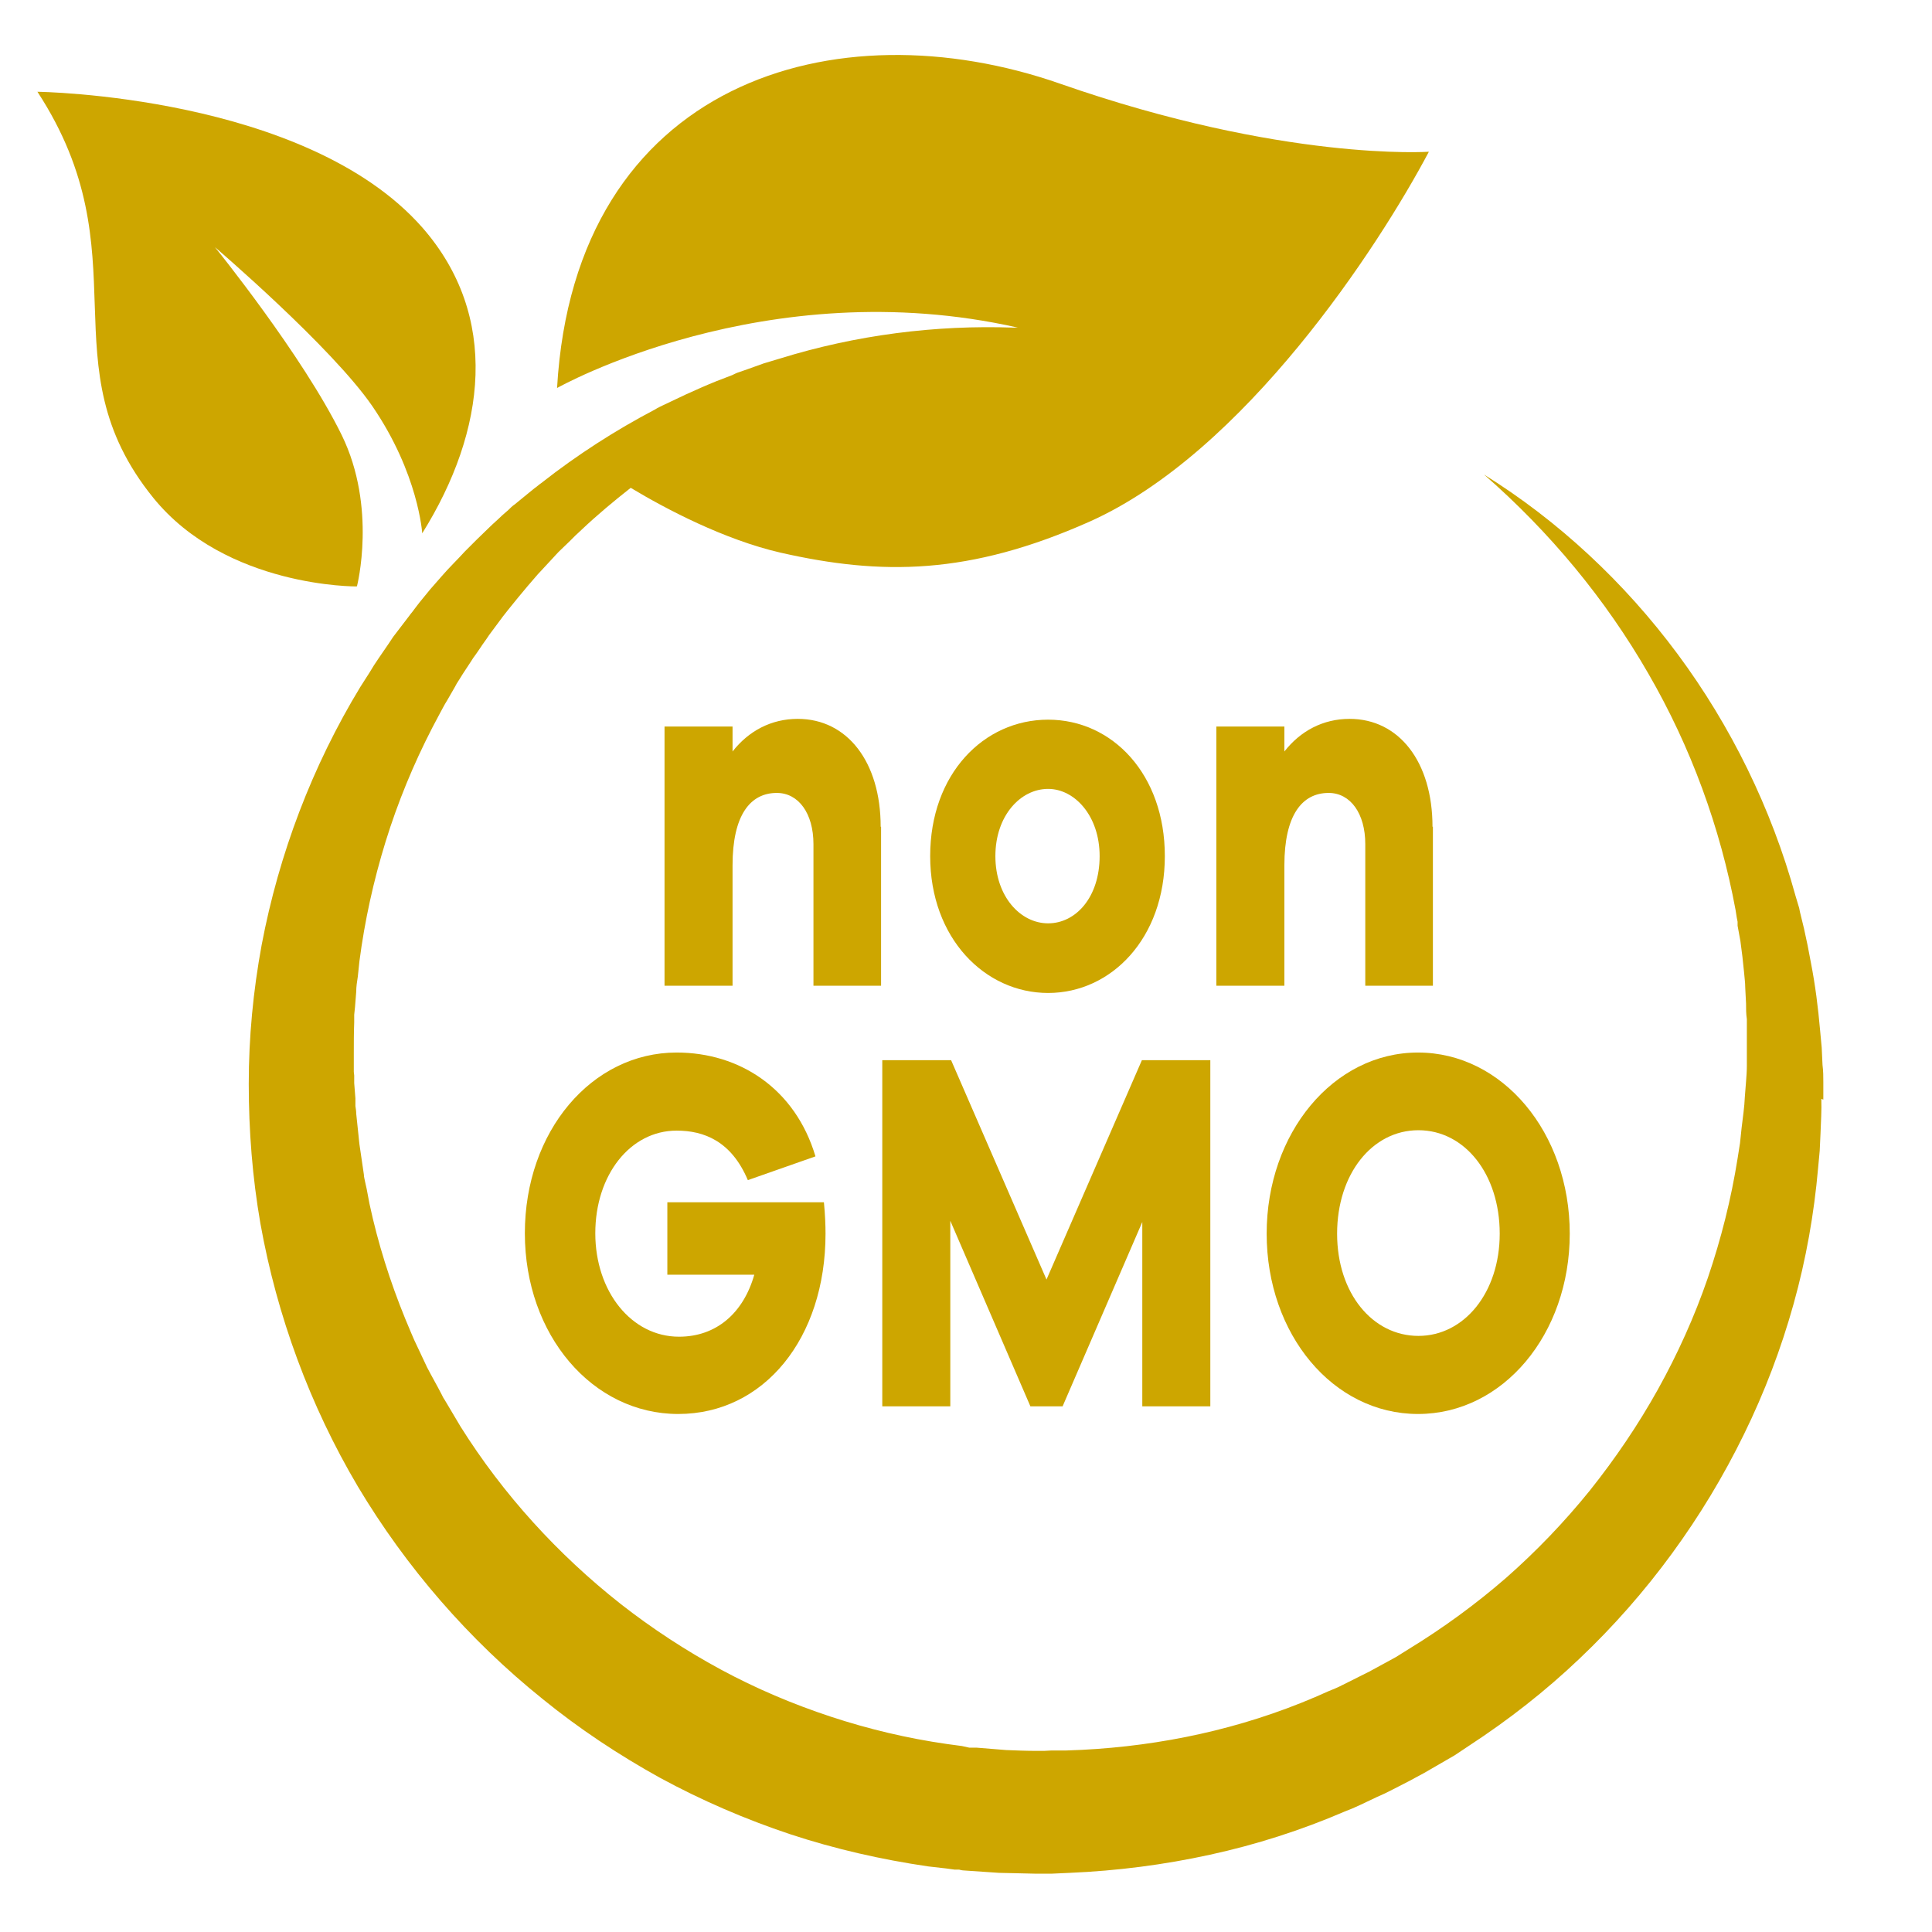 <svg viewBox="0 0 48 48" xmlns="http://www.w3.org/2000/svg" id="Layer_1"><path style="fill:#cda600; stroke-width:0px;" d="M21.89,20.54v3.95h-1.68v-3.52c0-.76-.37-1.27-.91-1.27-.66,0-1.1.55-1.1,1.8v2.99h-1.69v-6.44h1.69v.62c.4-.51.96-.81,1.62-.81,1.23,0,2.06,1.07,2.06,2.68Z"></path><path style="fill:#cda600; stroke-width:0px;" d="M28.94,21.27c0,2.04-1.33,3.4-2.9,3.4s-2.93-1.36-2.93-3.4,1.33-3.39,2.93-3.39,2.9,1.36,2.9,3.39ZM27.32,21.27c0-1-.62-1.67-1.28-1.67-.69,0-1.31.67-1.31,1.67s.62,1.67,1.31,1.67,1.28-.65,1.28-1.67Z"></path><path style="fill:#cda600; stroke-width:0px;" d="M35.6,20.54v3.95h-1.68v-3.52c0-.76-.37-1.27-.91-1.27-.66,0-1.1.55-1.1,1.8v2.99h-1.69v-6.44h1.69v.62c.4-.51.96-.81,1.62-.81,1.23,0,2.06,1.07,2.06,2.68Z"></path><path style="fill:#cda600; stroke-width:0px;" d="M20.47,29.87c.03.31.04.57.04.78,0,2.6-1.53,4.48-3.66,4.48s-3.81-1.96-3.81-4.49,1.66-4.49,3.77-4.49c1.57,0,2.95.9,3.45,2.58l-1.68.59c-.41-.97-1.09-1.23-1.77-1.23-1.15,0-2.02,1.1-2.02,2.55s.9,2.57,2.08,2.57c.93,0,1.6-.59,1.87-1.54h-2.16v-1.8h3.89Z"></path><path style="fill:#cda600; stroke-width:0px;" d="M30.07,34.94h-1.69v-4.58l-1.98,4.58h-.8l-1.99-4.61v4.61h-1.69v-8.6h1.71l2.37,5.45,2.37-5.45h1.7v8.6Z"></path><path style="fill:#cda600; stroke-width:0px;" d="M39,30.65c0,2.5-1.66,4.48-3.77,4.48s-3.76-1.98-3.76-4.48,1.66-4.5,3.76-4.5,3.77,1.99,3.77,4.5ZM37.26,30.65c0-1.48-.87-2.57-2.02-2.57s-2.02,1.09-2.02,2.57.88,2.54,2.02,2.54,2.02-1.08,2.02-2.54Z"></path><path style="fill:#cda600; stroke-width:0px;" d="M45.3,27.32v-.43c0-.14,0-.28-.02-.43l-.02-.43-.04-.43c-.05-.57-.12-1.13-.23-1.69l-.04-.21-.04-.21c-.03-.14-.06-.28-.09-.42l-.1-.41-.02-.1-.03-.1-.06-.2c-.6-2.18-1.61-4.23-2.93-6.01-1.32-1.78-2.96-3.31-4.81-4.46,1.64,1.43,3.02,3.1,4.08,4.94,1.06,1.83,1.79,3.83,2.17,5.88l.03.19.02.1v.1s.07.38.07.38c.02.13.03.26.05.39l.02.19.02.19c.01.13.03.26.03.39l.02.39c0,.13,0,.26.02.39v.19c0,.06,0,.13,0,.19v.39s0,.39,0,.39c0,.13-.01.26-.02.39l-.03.38c-.01.26-.05.51-.08.77l-.04.38-.06.38c-.16,1.01-.41,2-.74,2.97-.33.96-.75,1.89-1.24,2.77-.49.88-1.06,1.72-1.69,2.51-.63.78-1.33,1.51-2.08,2.17-.76.66-1.57,1.25-2.42,1.77l-.16.1c-.05.03-.11.07-.16.1l-.33.18-.33.18-.34.17-.34.17-.08.04-.09.04-.17.07-.34.15c-.06.02-.11.05-.17.07l-.17.07c-1.85.74-3.83,1.12-5.82,1.18h-.37s-.19.01-.19.01c-.06,0-.12,0-.19,0-.25,0-.5-.01-.75-.02l-.74-.06s-.06,0-.09,0h-.09s-.18-.04-.18-.04l-.37-.05c-.98-.14-1.95-.37-2.89-.68-.94-.31-1.86-.7-2.73-1.17-.87-.47-1.71-1.02-2.49-1.63-1.56-1.23-2.92-2.72-3.98-4.41l-.38-.64-.05-.08-.04-.08-.09-.17-.18-.33c-.03-.06-.06-.11-.09-.17l-.08-.17-.16-.34c-.11-.22-.2-.46-.3-.69-.38-.93-.68-1.88-.89-2.86l-.07-.37-.04-.18c-.01-.06-.03-.12-.03-.18l-.11-.75c-.01-.06-.01-.12-.02-.19l-.02-.19-.04-.38c0-.06-.01-.13-.02-.19v-.19s-.03-.38-.03-.38v-.19s-.01-.09-.01-.09c0-.03,0-.06,0-.09v-.38c0-.25,0-.5.01-.76v-.19s.02-.19.02-.19l.03-.38c0-.13.02-.25.04-.38l.04-.38c.13-1,.35-2,.65-2.97.3-.97.69-1.92,1.16-2.83l.18-.34c.06-.11.12-.23.19-.34l.19-.33c.03-.06.06-.11.1-.17l.1-.16.21-.32c.03-.05.07-.11.11-.16l.11-.16c.07-.11.15-.21.22-.32l.23-.31c.15-.21.32-.41.48-.61.08-.1.17-.2.25-.3l.25-.29c.09-.1.18-.19.26-.28l.13-.14s.09-.1.13-.14l.28-.27.14-.14s.1-.09.14-.13c.39-.37.81-.72,1.23-1.05.88.53,2.33,1.29,3.72,1.61,2.51.57,4.69.56,7.68-.77,3.85-1.72,7.18-6.83,8.43-9.19,0,0-3.61.25-9.16-1.69-5.58-1.95-12.06-.06-12.5,7.56,0,0,5.17-2.92,11.45-1.5,0,0-.04,0-.1,0-1.94-.07-3.92.18-5.82.77l-.2.06c-.07.02-.13.04-.2.06l-.39.14-.2.07c-.07.02-.13.05-.19.08l-.39.15c-.13.05-.26.11-.38.16l-.38.17c-.13.06-.25.12-.38.18l-.19.09c-.06.03-.13.06-.19.1-.99.52-1.94,1.13-2.83,1.83-.06.04-.11.09-.17.13l-.16.13-.33.27c-.06.04-.11.09-.16.14l-.16.14c-.1.1-.21.19-.31.29l-.31.3c-.1.1-.2.2-.3.3-.19.21-.4.41-.58.62l-.28.32c-.09.11-.18.22-.27.33l-.13.17c-.04.06-.09.11-.13.17l-.26.34-.13.17c-.04.06-.08.12-.12.18l-.24.35-.06.09-.06.09-.11.18-.23.36c-1.19,1.96-2.02,4.14-2.45,6.41-.21,1.14-.32,2.29-.32,3.45,0,1.16.09,2.32.29,3.47.41,2.29,1.23,4.52,2.42,6.53,1.2,2.01,2.76,3.81,4.59,5.28.91.74,1.89,1.39,2.92,1.96,1.03.56,2.12,1.03,3.23,1.4,1.12.37,2.27.63,3.43.8l.44.05.22.03h.11s.07.02.11.02l.88.06c.29.01.59.01.88.02.07,0,.15,0,.22,0h.22s.44-.02.44-.02c1.17-.05,2.34-.2,3.48-.45,1.15-.25,2.27-.61,3.34-1.07l.2-.08c.07-.03.13-.06.2-.09l.4-.19.2-.09.1-.05.1-.05.39-.2c.13-.07.26-.14.39-.21l.38-.22.38-.22c.06-.04.12-.08.18-.12l.18-.12c.98-.64,1.9-1.36,2.74-2.16,1.69-1.6,3.08-3.51,4.09-5.58.51-1.04.92-2.12,1.23-3.23.31-1.11.51-2.24.61-3.38l.04-.43.02-.43c.01-.29.03-.57.02-.86Z"></path><path style="fill:#cda600; stroke-width:0px;" d="M8.87,14.56s.5-1.95-.38-3.75c-.97-1.98-3.15-4.67-3.15-4.67,0,0,2.9,2.48,3.91,3.95,1.15,1.68,1.24,3.16,1.24,3.16,1.6-2.56,1.93-5.4,0-7.6C7.59,2.36.93,2.28.93,2.28c2.65,4.06.19,6.77,2.88,10.09,1.81,2.23,5.05,2.2,5.05,2.2Z"></path><rect style="fill:none; stroke-width:0px;" height="48.12" width="48.12" y="-.02" x="-.07"></rect></svg>